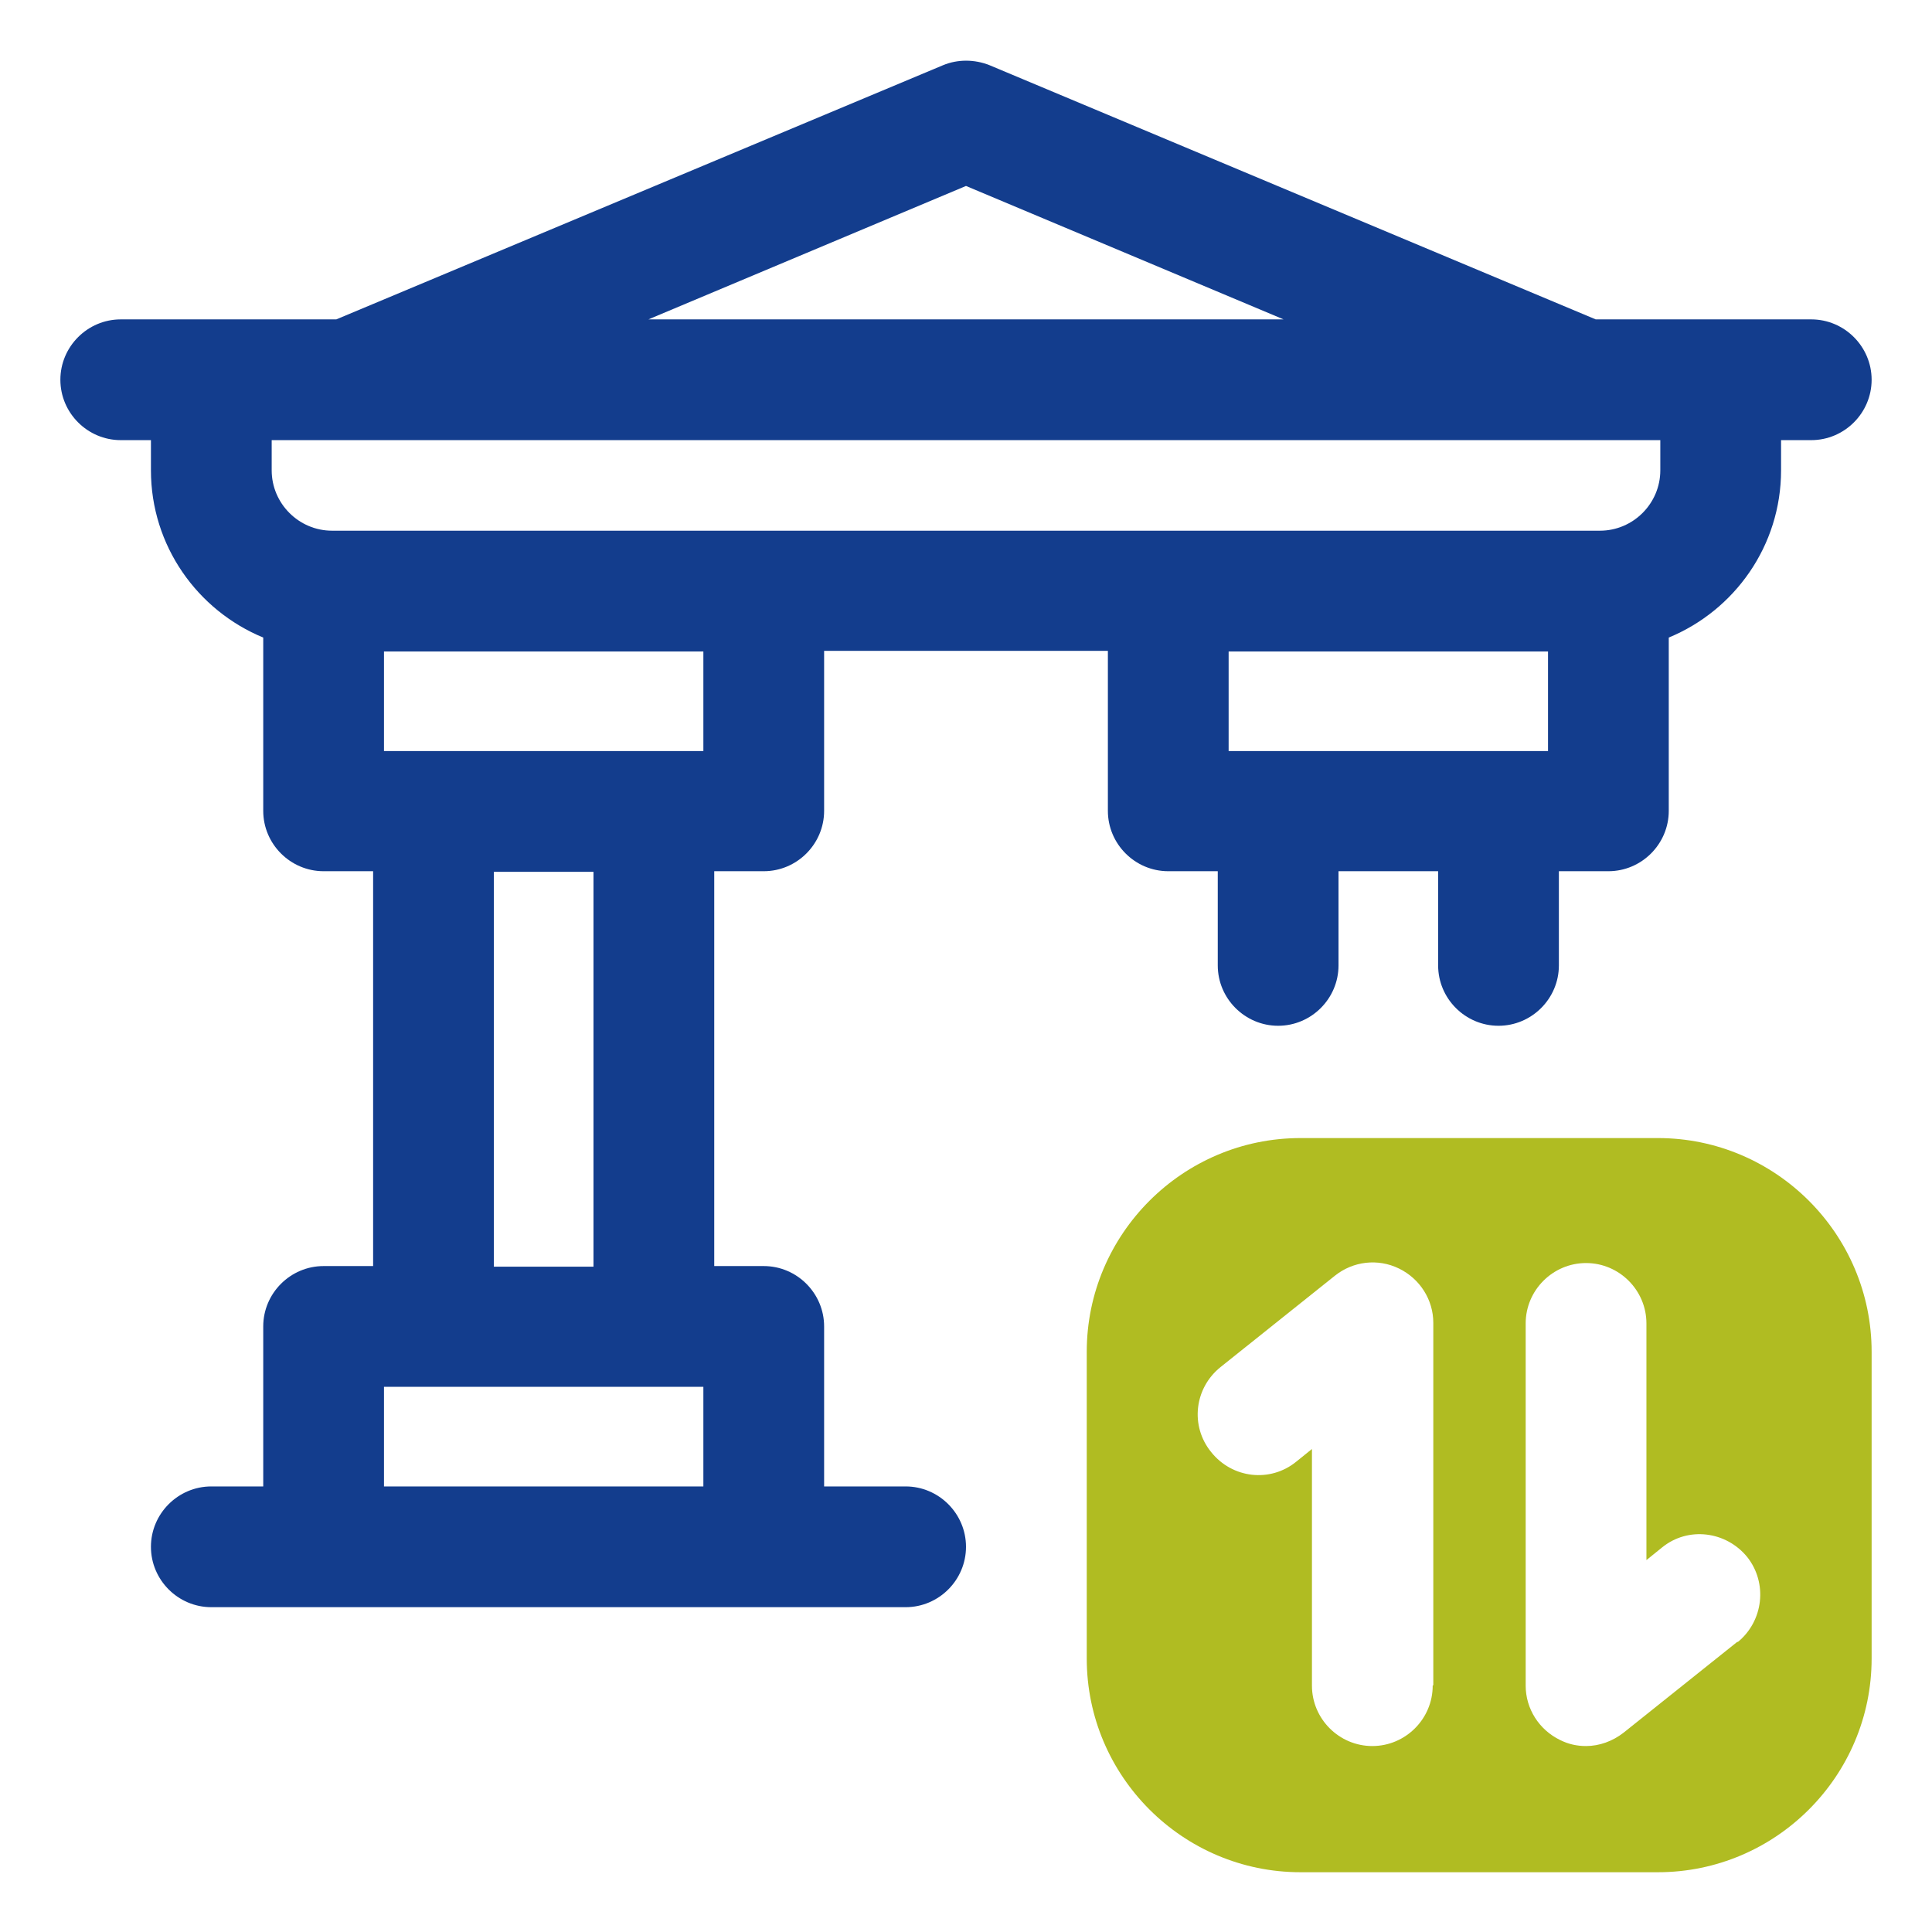<svg width="32" height="32" viewBox="0 0 32 32" fill="none" xmlns="http://www.w3.org/2000/svg">
<path d="M30 5.29H26.43L16.39 1.08C16.14 0.98 15.86 0.98 15.62 1.08L5.57 5.29H2C1.45 5.29 1 5.74 1 6.29C1 6.84 1.45 7.29 2 7.29H2.5V7.79C2.5 9.04 3.27 10.11 4.36 10.56V13.43C4.36 13.98 4.81 14.43 5.36 14.43H6.18V20.97H5.36C4.81 20.97 4.36 21.42 4.36 21.97V24.62H3.5C2.95 24.62 2.5 25.07 2.5 25.62C2.5 26.17 2.95 26.62 3.5 26.62H15C15.55 26.62 16 26.17 16 25.62C16 25.07 15.55 24.62 15 24.62H13.65V21.97C13.65 21.42 13.2 20.97 12.65 20.97H11.83V14.43H12.65C13.2 14.43 13.65 13.98 13.65 13.43V10.78H18.35V13.43C18.35 13.98 18.8 14.43 19.35 14.43H20.17V15.99C20.17 16.54 20.62 16.99 21.17 16.99C21.72 16.99 22.17 16.54 22.17 15.99V14.43H23.82V15.99C23.82 16.54 24.27 16.99 24.82 16.99C25.37 16.99 25.82 16.54 25.82 15.99V14.43H26.64C27.19 14.43 27.64 13.98 27.64 13.43V10.56C28.73 10.11 29.5 9.04 29.5 7.79V7.29H30C30.55 7.29 31 6.84 31 6.29C31 5.74 30.55 5.29 30 5.29ZM16 3.08L21.26 5.29H10.74L16 3.08ZM6.36 24.62V22.97H11.65V24.62H6.36ZM9.83 20.98H8.18V14.44H9.83V20.98ZM11.65 12.44H6.36V10.79H11.65V12.44ZM25.64 10.79V12.44H20.35V10.79H25.64ZM27.5 7.79C27.5 8.34 27.05 8.79 26.5 8.79H5.5C4.95 8.79 4.5 8.34 4.5 7.79V7.29H27.5V7.79Z" fill="#133D8D"/>
<path d="M27.46 18.85H21.54C19.59 18.85 18 20.44 18 22.39V27.47C18 29.42 19.59 31.01 21.54 31.01H27.46C29.41 31.01 31 29.42 31 27.47V22.39C31 20.44 29.41 18.85 27.46 18.85ZM23.73 27.92C23.73 28.47 23.28 28.92 22.73 28.92C22.18 28.92 21.73 28.47 21.73 27.92V24L21.47 24.21C21.04 24.56 20.41 24.49 20.06 24.05C19.71 23.62 19.78 22.99 20.22 22.64L22.11 21.13C22.41 20.89 22.82 20.84 23.17 21.01C23.52 21.18 23.74 21.53 23.74 21.91V27.91L23.73 27.92ZM28.78 27.19L26.89 28.7C26.71 28.84 26.49 28.92 26.27 28.92C26.12 28.92 25.98 28.89 25.84 28.82C25.49 28.65 25.27 28.3 25.27 27.92V21.92C25.27 21.37 25.72 20.92 26.27 20.92C26.82 20.92 27.27 21.37 27.27 21.92V25.84L27.53 25.63C27.96 25.28 28.59 25.36 28.94 25.79C29.28 26.22 29.21 26.85 28.78 27.2V27.19Z" fill="#B0BC22"/>
</svg>
